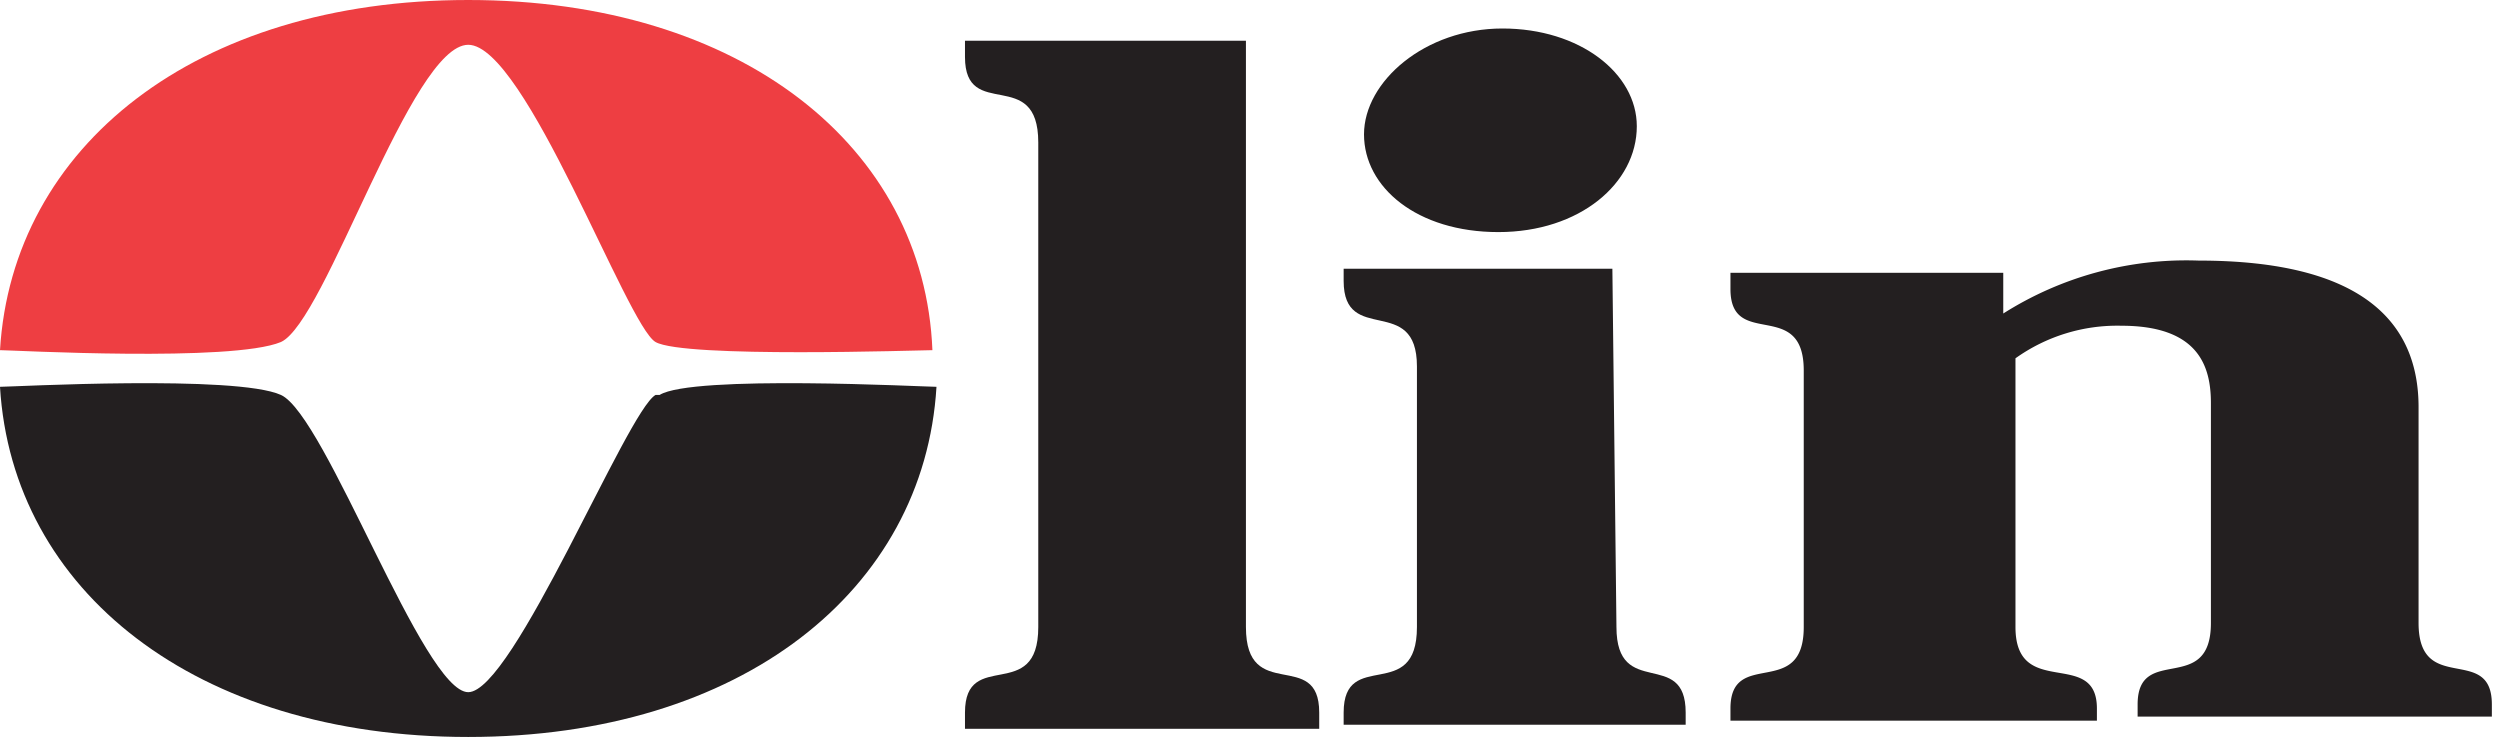 <svg id="Layer_1" data-name="Layer 1" xmlns="http://www.w3.org/2000/svg" viewBox="0 0 61.4 18.1">
  <title>track-promo-logo-grid</title>
  <g>
    <path d="M40.2,3.1c0,1.4-1.4,2.6-3.4,2.6s-3.3-1.1-3.3-2.4S35,.7,36.9.7s3.3,1.1,3.3,2.4" style="fill: #231f20"/>
    <path d="M39.7,15.4c0,1.8,1.7.5,1.7,2.1v.3H33v-.3c0-1.6,1.8-.2,1.8-2.1V9c0-1.8-1.8-.5-1.8-2.1V6.6h6.6Z" style="fill: #231f20"/>
    <path d="M49.2,6.7v1a8.4,8.4,0,0,1,4.8-1.3c4,0,5.4,1.5,5.4,3.6v5.3c0,1.8,1.8.5,1.8,2v.3H52.5v-.3c0-1.5,1.8-.2,1.8-2V9.9C54.3,9,54,8,52.1,8a4.3,4.3,0,0,0-2.6.8v6.6c0,1.8,2,.5,2,2v.3h-9v-.3c0-1.5,1.8-.2,1.8-2V9.1c0-1.8-1.8-.5-1.8-2V6.7Z" style="fill: #231f20"/>
    <path d="M23.7,17.9v-.4c0-1.6,1.8-.2,1.8-2.1V3.5c0-1.9-1.8-.5-1.8-2.1V1h6.9V15.4c0,1.9,1.8.5,1.8,2.1v.4Z" style="fill: #231f20"/>
    <path d="M16.1,9.7c-.7.4-3.5,7.3-4.6,7.3S8,10.2,6.9,9.7.3,9.5,0,9.5c.3,5,4.8,8.6,11.5,8.6S22.7,14.5,23,9.5c-.3,0-6-.3-6.8.2" style="fill: #231f20"/>
    <path d="M6.9,8.4c1.1-.5,3.2-7.3,4.6-7.3s3.9,6.9,4.6,7.3,6.5.2,6.8.2C22.7,3.6,18.2,0,11.5,0S.3,3.6,0,8.6c.3,0,5.7.3,6.9-.2" style="fill: #ee3e42"/>
  </g>
</svg>
